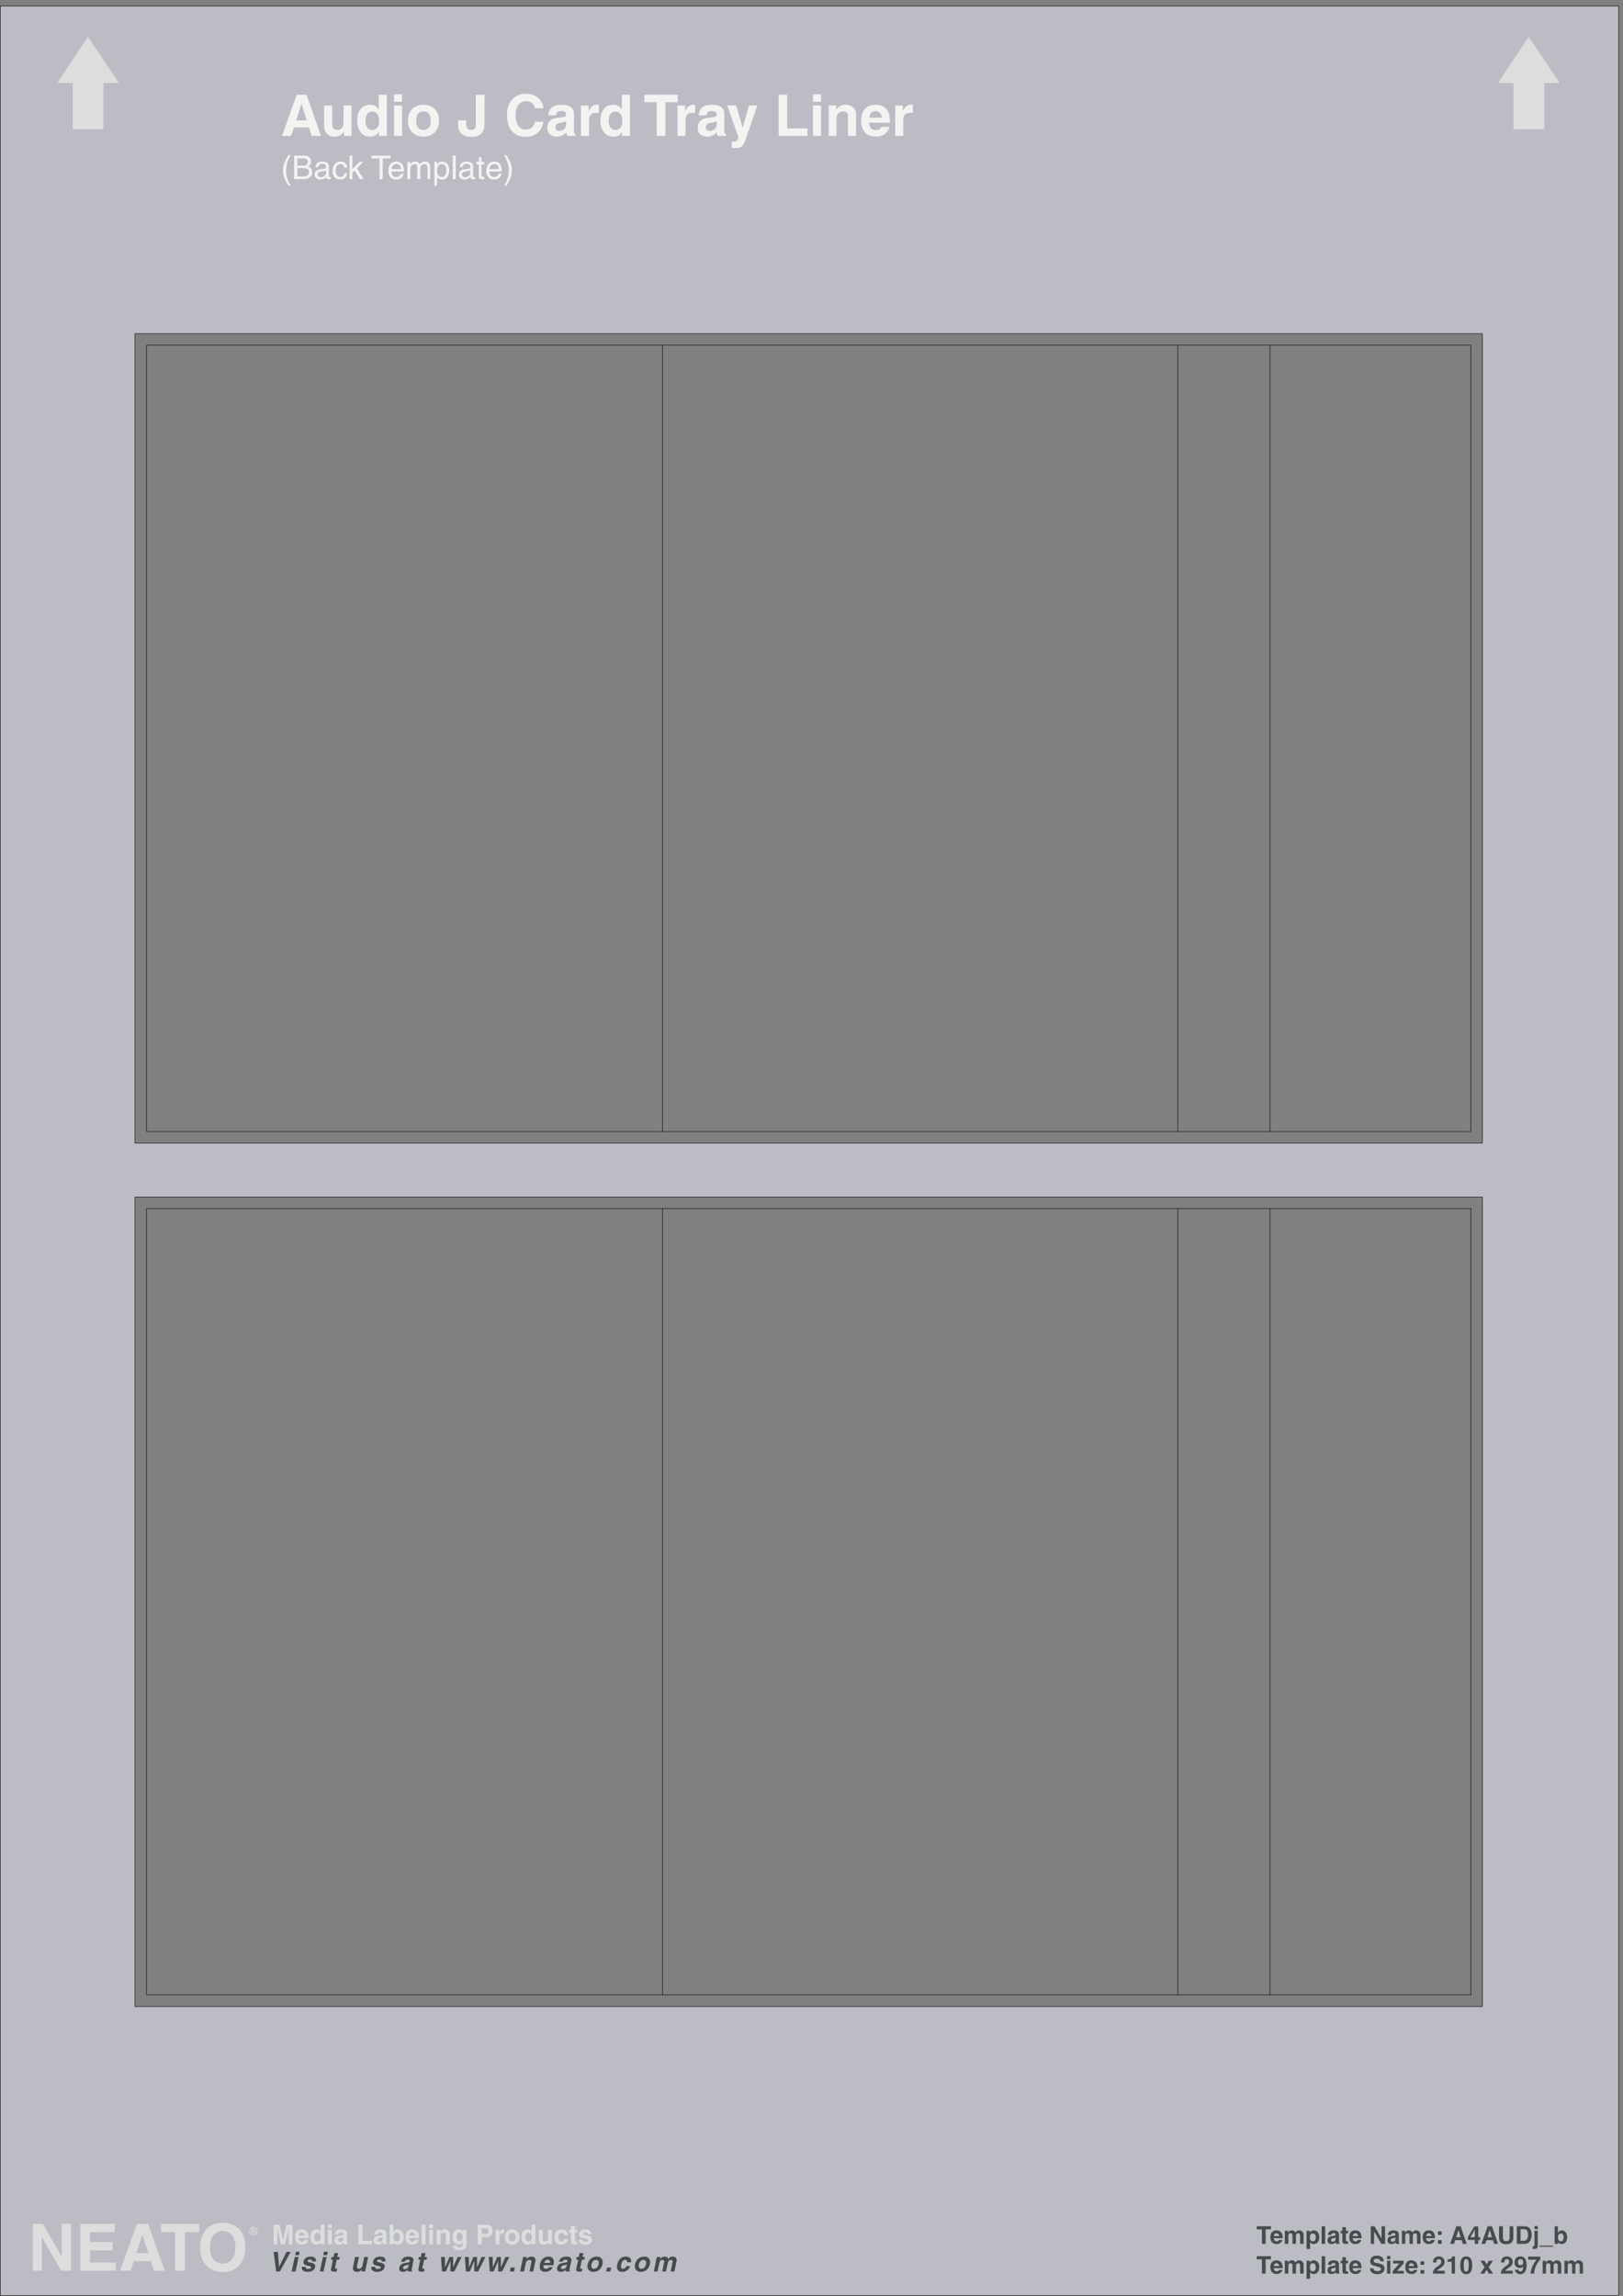 <svg xmlns="http://www.w3.org/2000/svg" xml:space="preserve" width="793.824" height="1122.72"><rect width="100%" height="100%" fill="#808080" stroke="none"/><defs><clipPath id="a" clipPathUnits="userSpaceOnUse"><path d="M210.602 8305.88H5735.88v-339.84H210.602Z" clip-rule="evenodd"/></clipPath><clipPath id="b" clipPathUnits="userSpaceOnUse"><path d="M120.602 268.52H5821.56V62.602H120.602Z" clip-rule="evenodd"/></clipPath><clipPath id="c" clipPathUnits="userSpaceOnUse"><path d="M120.602 8305.88H5821.56V62.602H120.602Z" clip-rule="evenodd"/></clipPath><clipPath id="d" clipPathUnits="userSpaceOnUse"><path d="M537.84 7172.96h4872.24v-6069.6H537.84Z" clip-rule="evenodd"/></clipPath></defs><path d="M1.078 8418.92V.68H5952.6v8418.24ZM5451.48 1063.4H496.441v2976.48H5451.48Zm0 3174.48H496.441v2976.48H5451.48V4237.88" style="fill:#fff;fill-opacity:1;fill-rule:evenodd;stroke:none" transform="matrix(.133 0 0 -.133 0 1122.667)"/><path d="M1.078 8418.92V.68H5952.6v8418.24ZM5451.48 1063.4H496.441v2976.48H5451.48Zm0 3174.48H496.441v2976.48H5451.48V4237.88" style="fill:#bcbdc4;fill-opacity:1;fill-rule:evenodd;stroke:none" transform="matrix(.133 0 0 -.133 0 1122.667)"/><path d="M1.078 8418.92V.68H5952.6v8418.24ZM5451.48 1063.4H496.441v2976.48H5451.48Zm0 3174.48H496.441v2976.48H5451.48Z" style="fill:none;stroke:#191818;stroke-width:2.16;stroke-linecap:butt;stroke-linejoin:miter;stroke-miterlimit:10;stroke-dasharray:none;stroke-opacity:1" transform="matrix(.133 0 0 -.133 0 1122.667)"/><g clip-path="url(#a)" transform="matrix(.133 0 0 -.133 0 1122.667)"><path d="m323.641 8305.88-113.039-169.92h56.878v-169.92h113.04v169.92h56.878l-113.757 169.92m5298.479 0 113.76-169.92H5679v-169.92h-113.04v169.92h-56.88l113.04 169.92" style="fill:#dcdedd;fill-opacity:1;fill-rule:evenodd;stroke:none"/></g><g clip-path="url(#b)" transform="matrix(.133 0 0 -.133 0 1122.667)"><path d="M227.16 264.199H261V92.121h-36L154.441 214.52h-.722V92.121h-33.117V264.2h37.437l68.402-120.238h.719V264.2m195.121-30.239H330.84v-36.719h83.519V167H330.84v-44.641h95.039V92.121h-130.32V264.2h126.722v-30.238m101.52-8.642 21.597-68.398H501.48Zm-31.68-97.918h63.359l10.801-35.28h39.598L544.68 264.198h-41.039L441.719 92.121h38.16l12.242 35.281m187.918-35.281h-36v141.84h-51.84v30.238h140.403v-30.238h-52.563V92.121m92.16 85.68c0 48.238 27.36 60.48 46.801 60.48 19.441 0 46.801-12.242 46.801-60.48s-27.36-59.762-46.801-59.762c-19.441 0-46.801 11.524-46.801 59.762zm-36 0c0-80.64 60.481-90.719 82.801-90.719 23.039 0 82.801 10.078 82.801 90.719 0 81.359-59.762 90.719-82.801 90.719-22.32 0-82.801-9.36-82.801-90.719m339.121 11.519h-13.68v59.762l-13.68-59.762h-14.4l-13.68 59.762V189.32h-13.68v72h21.6l12.96-56.879 12.96 56.879h21.6v-72m23.76 31.68c.72 7.199 4.32 11.52 10.8 11.52 4.32 0 10.08-2.879 10.8-11.52zm20.88-15.84c-.72-4.32-5.04-6.48-8.64-6.48-11.52 0-12.24 9.359-12.96 13.679h36.72v2.161c0 24.48-14.4 29.519-25.2 29.519-23.04 0-25.2-20.879-25.2-27.359 0-21.598 11.52-28.801 26.64-28.801 8.64 0 19.44 4.32 23.04 17.281h-14.4m36 10.082c0 8.637 2.88 16.559 11.52 16.559 10.08 0 12.24-8.641 12.24-17.281 0-7.918-3.6-15.118-12.24-15.118-9.36 0-11.52 10.078-11.52 15.84zm37.44 46.078H1179v-25.918c-2.16 3.598-6.48 8.637-15.84 8.637-11.52 0-21.6-9.359-21.6-27.359 0-15.117 6.48-28.801 22.32-28.801 5.76 0 12.24 2.16 15.12 7.922h.72v-6.481h13.68v72m26.64-18.718V189.32h-13.68v53.282zm0 6.48h-13.68v12.957h13.68v-12.957m42.48-41.043c0-6.476-5.76-10.078-12.24-10.078-2.88 0-6.48 1.441-6.48 6.48 0 5.758 4.32 7.2 9.36 7.918 5.76.723 7.92 1.442 9.36 2.883zm13.68 20.16c0 13.68-13.68 15.84-20.88 15.84-10.8 0-22.32-2.16-23.76-18.719h13.68c0 2.879 1.44 7.2 8.64 7.2 3.6 0 8.64 0 8.64-5.758 0-3.602-2.16-4.321-4.32-4.321l-12.96-2.16c-8.64-1.441-15.12-6.48-15.12-17.281 0-10.801 7.92-15.121 15.84-15.121 9.36 0 14.4 4.32 17.28 7.922 0-3.602.72-4.321 1.44-6.481h15.12v2.16c-2.16.719-3.6 2.161-3.6 7.922v28.797m56.88-25.918h35.28V189.32h-50.4v72h15.12v-59.039m74.16 5.758c0-6.476-6.48-10.078-12.24-10.078-2.88 0-6.48 1.441-6.48 6.48 0 5.758 4.32 7.2 9.36 7.918 5.76.723 7.92 1.442 9.36 2.883zm13.68 20.16c0 13.68-13.68 15.84-20.88 15.84-10.8 0-22.32-2.16-23.76-18.719h12.96c.72 2.879 2.16 7.2 8.64 7.2 3.6 0 9.36 0 9.36-5.758 0-3.602-2.88-4.321-5.04-4.321l-12.24-2.16c-9.36-1.441-15.84-6.48-15.84-17.281 0-10.801 8.64-15.121 16.56-15.121 9.36 0 13.68 4.32 17.28 7.922 0-3.602 0-4.321.72-6.481h15.12v2.16c-1.44.719-2.88 2.161-2.88 7.922v28.797m49.68-12.957c0-5.762-2.88-15.84-11.52-15.84-9.36 0-12.24 7.2-12.24 15.118 0 8.64 2.16 17.281 11.52 17.281s12.24-7.922 12.24-16.559zm-23.76 46.078h-13.68v-72h13.68v6.481c3.6-5.762 10.08-7.922 15.84-7.922 15.84 0 22.32 13.684 22.32 28.801 0 18-10.8 27.359-22.32 27.359-8.64 0-12.96-5.039-15.12-8.637h-.72v25.918m58.32-40.32c.72 7.199 3.6 11.52 10.8 11.52 4.32 0 10.08-2.879 10.8-11.52zm20.88-15.84c-1.44-4.32-5.04-6.48-9.36-6.48-10.8 0-11.52 9.359-12.24 13.679h36.72v2.161c0 24.48-14.4 29.519-25.2 29.519-23.04 0-25.2-20.879-25.2-27.359 0-21.598 10.8-28.801 25.92-28.801 9.36 0 20.16 4.32 23.76 17.281h-14.4m38.88-15.84h-14.4v72h14.4v-72m27.36 53.282V189.32h-13.68v53.282zm0 6.48h-13.68v12.957h13.68v-12.957m61.92-59.762h-14.4v32.399c0 3.601 0 10.082-8.64 10.082-6.48 0-11.52-4.321-11.52-12.238V189.32h-13.68v53.282h12.96v-7.922h.72c1.44 2.883 5.76 9.359 15.84 9.359s18.72-6.476 18.72-18V189.32m24.48 25.922c0 12.957 5.76 16.559 10.8 16.559 7.92 0 12.24-7.199 12.24-15.84 0-7.199-2.16-15.121-11.52-15.121-8.64 0-11.52 7.922-11.52 14.402zm23.76 27.36v-7.922c-2.16 3.601-5.76 9.359-15.84 9.359-11.52 0-22.32-9.359-22.32-27.359 0-18.719 10.08-28.078 23.04-28.078 8.64 0 12.24 4.32 14.4 8.64v-7.203c0-8.637-3.6-12.238-10.8-12.238-8.64 0-9.36 2.879-10.08 5.762h-15.12c.72-11.524 12.24-15.844 23.04-15.844 25.92 0 26.64 15.121 26.64 24.48v50.403h-12.96m69.12-15.122v20.879h12.24c9.36 0 12.96-2.879 12.96-9.359 0-3.598 0-11.52-10.8-11.52zm0-12.238h17.28c19.44 0 23.04 16.559 23.04 23.039 0 13.68-7.92 23.039-22.32 23.039h-32.4v-72h14.4v25.922m51.12 27.36h12.96v-9.36h.72c2.88 5.039 5.76 10.797 14.4 10.797.72 0 1.44 0 2.88-.719v-13.679h-4.32c-10.8 0-12.96-6.481-12.96-12.961v-27.36h-13.68v53.282m73.44-26.641c0-7.199-2.16-16.559-12.96-16.559s-12.24 9.36-12.24 16.559c0 6.48 1.44 15.84 12.24 15.84s12.96-9.36 12.96-15.84zm14.4 0c0 18.719-12.96 28.078-27.36 28.078-13.68 0-26.64-9.359-26.64-28.078 0-19.441 12.96-28.082 26.64-28.082 14.4 0 27.36 8.641 27.36 28.082m21.6-.719c0 8.637 2.88 16.559 11.52 16.559 9.36 0 12.24-8.641 12.24-17.281 0-7.918-3.6-15.118-12.24-15.118-9.36 0-11.52 10.078-11.52 15.84zm36.72 46.078h-13.68v-25.918c-2.16 3.598-6.48 8.637-15.84 8.637-11.52 0-21.6-9.359-21.6-27.359 0-15.117 6.48-28.801 22.32-28.801 5.76 0 11.52 2.16 15.12 7.922v-6.481h13.68v72m60.48-72h-12.96v7.2c-3.6-5.758-9.36-8.641-16.56-8.641-10.8 0-18 5.762-18 19.441v35.282h13.68V209.48c0-7.917 5.04-10.078 9.36-10.078 4.32 0 10.8 2.879 10.8 12.239v30.961h13.68V189.32m59.04 19.442c0-5.762-4.32-20.883-24.48-20.883-19.44 0-24.48 15.121-24.48 26.641 0 17.281 7.92 29.519 25.92 29.519 7.92 0 22.32-4.32 23.04-20.879h-13.68c-.72 3.602-2.88 9.36-9.36 8.641-9.36 0-11.52-8.641-11.52-15.121 0-5.758.72-17.278 10.8-17.278 7.2 0 9.36 6.477 9.36 9.36h14.4m25.92 33.84h8.64V232.52h-8.64v-28.801c0-3.598 0-4.317 5.76-4.317h2.88v-10.8h-8.64c-12.24 0-14.4 4.32-14.4 11.519v32.399h-7.2v10.082h7.2V257h14.4v-14.398m47.52-16.563c-.72 3.602-2.16 7.203-9.36 7.203-7.92 0-8.64-2.883-8.64-5.043 0-8.636 33.12-2.16 33.12-22.32 0-15.117-15.12-18-23.04-18-12.24 0-25.2 4.32-25.92 18h14.4c0-4.316 2.88-7.199 11.52-7.199 7.2 0 9.36 3.601 9.36 5.039 0 9.363-33.12 2.16-33.12 22.32 0 7.922 5.04 18 21.6 18 10.08 0 22.32-2.879 23.76-18h-13.68" style="fill:#dcdedd;fill-opacity:1;fill-rule:evenodd;stroke:none"/><path d="M1053.72 161.242h15.12l-39.6-72h-13.68l-9.36 72h15.84l4.32-54.722 27.36 54.722m44.64-18.722-11.52-53.278h-14.4l11.52 53.278zm.72 6.48h-13.68l2.88 12.961h13.68L1099.08 149m48.96-23.039c0 3.602 0 7.199-7.92 7.199-7.2 0-9.36-2.879-9.36-5.039-2.16-8.641 32.4-2.16 28.08-22.32-2.88-15.121-18.72-18-26.64-18-12.24 0-24.48 4.32-22.32 18.719h14.4c-.72-5.04 1.44-7.918 10.08-7.918 7.2 0 10.08 3.597 10.08 5.039 2.16 9.359-32.4 2.16-28.08 22.32 1.44 7.918 8.64 18 25.2 18 10.8 0 22.32-2.879 20.16-18h-13.68m53.28 16.559-11.52-53.278h-13.68l11.52 53.278zm1.44 6.48h-13.68l2.16 12.961h14.4L1202.76 149m37.44-6.48h9.36l-2.16-10.079h-9.36l-5.75-28.8c-.73-2.879-.73-4.32 5.03-4.32h2.88l-2.16-10.801h-8.64c-12.24 0-13.68 5.043-11.52 11.519l6.48 32.402h-7.2l2.16 10.079h7.2l2.88 14.402h14.4l-3.6-14.402m102.24-53.278h-12.96l1.44 7.2c-5.04-5.762-10.8-8.641-18.72-8.641-10.08 0-16.56 5.762-13.68 19.441l7.2 35.278h14.4l-7.2-33.118c-1.44-7.922 2.88-10.082 7.2-10.082s11.52 2.879 12.96 12.243l6.48 30.957h14.4l-11.52-53.278m61.2 36.719c0 3.602 0 7.199-7.92 7.199-7.2 0-9.36-2.879-9.36-5.039-2.16-8.641 32.4-2.16 28.08-22.32-2.88-15.121-18.72-18-26.64-18-12.24 0-24.48 4.32-22.32 18.719h14.4c-.72-5.04 1.44-7.918 10.08-7.918 7.2 0 10.08 3.597 10.08 5.039 2.16 9.359-32.4 2.16-28.08 22.32 1.44 7.918 8.64 18 25.2 18 10.8 0 22.32-2.879 20.16-18h-13.68m98.64-17.281c-1.44-7.2-7.92-10.801-14.4-10.801-2.88 0-6.48 1.441-5.04 6.48 1.44 5.762 5.76 7.204 10.8 7.922 6.48.719 8.64 1.438 10.08 2.879zm18 19.441c2.88 13.68-10.08 15.84-18 15.84-10.8 0-22.32-2.16-27.36-18.719h13.68c.72 2.879 2.88 7.199 10.08 7.199 3.6 0 8.64 0 7.92-5.761-.72-3.598-3.6-4.321-5.76-4.321l-12.96-2.16c-9.36-1.437-17.28-6.48-19.44-16.558-2.16-11.52 5.04-15.84 12.96-15.84 9.36 0 15.12 4.32 18.72 7.918v-6.477h15.12l.72 2.16c-1.44.72-2.88 2.16-1.44 7.918l5.76 28.801m41.76 14.399h8.64l-2.16-10.079h-8.64l-6.48-28.8c-.72-2.879-.72-4.32 5.04-4.32h2.88l-2.16-10.801h-8.64c-12.24 0-12.96 5.043-11.52 11.519l6.48 32.402h-7.2l2.16 10.079h7.2l2.88 14.402h14.4l-2.88-14.402m108.72-53.278h-14.4v38.879l-16.56-38.879h-14.4l-3.6 53.278h14.4l.72-38.161 15.84 38.161h13.68v-38.161L1683 142.52h14.4l-26.64-53.278m87.84 0h-14.4v38.879l-16.56-38.879h-14.4l-3.6 53.278h14.4l.72-38.161 15.84 38.161h13.68v-38.161l16.56 38.161h14.4l-26.64-53.278m87.84 0h-14.4v38.879l-16.56-38.879h-14.4l-3.6 53.278h14.4l.72-38.161 15.84 38.161h13.68v-38.161l16.56 38.161h14.4l-26.64-53.278m43.92 0h-15.12l2.88 14.399h15.12l-2.88-14.399m70.56 0h-13.68l6.48 32.399c1.44 3.601 2.16 10.078-6.48 10.078-6.48 0-12.24-3.598-13.68-12.239l-6.48-30.238h-14.4l11.52 53.278h13.68l-2.16-7.918h.72c2.16 2.878 7.92 9.359 18 9.359s17.28-6.481 14.4-18l-7.92-36.719m40.32 31.68c2.16 7.199 6.48 11.519 12.96 11.519 4.32 0 9.36-2.878 8.64-11.519zm17.28-15.84c-1.44-4.32-6.48-5.762-10.08-5.762-11.52 0-10.08 8.641-9.36 12.961h36l.72 2.16c5.04 24.481-8.64 29.52-18.72 29.52-23.04 0-30.24-20.879-30.96-27.359-5.04-21.602 5.04-28.801 20.16-28.801 8.64 0 20.16 4.32 26.64 17.281h-14.4m64.8 3.598c-1.44-7.2-8.64-10.801-15.12-10.801-2.16 0-5.76 1.441-5.04 6.48 1.44 5.762 5.76 7.204 11.52 7.922 5.76.719 8.64 1.438 10.08 2.879zm18 19.441c2.88 13.68-10.8 15.84-18 15.84-10.8 0-23.04-2.16-28.08-18.719h13.68c1.44 2.879 2.88 7.199 10.08 7.199 3.6 0 9.36 0 7.92-5.761-.72-3.598-3.6-4.321-5.76-4.321l-12.96-2.16c-9.36-1.437-16.56-6.48-19.44-16.558-2.16-11.52 5.04-15.84 12.96-15.84 10.08 0 15.12 4.32 19.44 7.918-.72-2.88-.72-4.317 0-6.477h14.4l.72 2.16c-1.44.72-2.88 2.16-1.44 7.918l6.48 28.801m41.04 14.399h8.64l-2.16-10.079h-8.64l-6.48-28.8c0-2.879-.72-4.32 5.04-4.32h2.88l-2.16-10.801h-8.64c-11.52 0-12.96 5.043-11.52 11.519l7.2 32.402h-7.2l1.44 10.079h7.2l3.6 14.402h13.68l-2.88-14.402m59.04-26.641c-1.44-7.199-5.76-16.559-16.56-16.559-10.8 0-10.8 9.36-9.36 16.559 1.44 6.48 5.76 15.84 16.56 15.84 10.8 0 10.8-9.36 9.36-15.84zm14.4 0c3.6 19.441-7.2 28.082-21.6 28.082-14.4 0-28.8-8.641-33.12-28.082-4.32-19.438 7.2-28.078 21.6-28.078 13.68 0 28.8 8.64 33.12 28.078m28.8-26.637h-15.12l2.88 14.399h15.12l-2.88-14.399m72.72 19.438c-1.44-5.758-9.36-20.88-28.8-20.88-20.16 0-20.88 15.122-18.72 26.641 3.6 17.278 13.68 29.52 31.68 29.52 8.64 0 21.6-3.602 19.44-20.879h-14.4c0 3.598-.72 9.359-7.2 8.637-9.36 0-12.96-8.637-14.4-15.117-1.44-5.762-3.6-17.282 6.48-17.282 7.2 0 11.52 6.481 11.52 9.36h14.4m58.32 7.199c-1.44-7.199-5.76-16.559-16.56-16.559-10.8 0-10.8 9.36-9.36 16.559 1.44 6.48 5.76 15.84 16.56 15.84 10.8 0 10.8-9.36 9.36-15.84zm14.4 0c4.32 19.441-7.2 28.082-20.88 28.082-14.4 0-29.52-8.641-33.84-28.082-3.6-19.438 7.2-28.078 21.6-28.078 14.4 0 28.8 8.64 33.12 28.078m90-26.637h-13.68l6.48 32.399c2.16 7.922-.72 10.078-5.04 10.078-7.2 0-10.8-4.317-11.52-10.797l-7.2-31.68h-13.68l6.48 31.68c1.44 5.039 2.16 10.797-5.76 10.797-6.48 0-10.08-4.317-10.8-10.078l-7.2-32.399h-13.68l10.8 53.278h13.68l-1.44-7.918c2.16 3.597 7.2 9.359 17.28 9.359 7.2 0 10.08-2.879 12.96-8.641 2.16 2.879 7.2 8.641 15.84 8.641 10.08 0 17.28-6.481 14.4-18l-7.92-36.719m2174.4 101.52h-13.68v53.277h-19.44v11.524h52.56v-11.524h-19.44v-53.277m30.24 28.801c.72 6.476 3.6 10.078 9.36 10.078 4.32 0 9.36-2.161 10.08-10.078zm18.72-14.403c-.72-3.597-4.32-5.039-7.92-5.039-10.08 0-10.8 7.918-11.52 11.52h33.12v2.16c0 21.601-12.96 26.64-22.32 26.64-21.6 0-23.04-18.722-23.04-24.48 0-19.441 10.08-25.922 23.76-25.922 7.92 0 17.28 3.602 20.88 15.121h-12.96m90.72-14.398h-12.96v29.519c0 7.199-2.88 9.36-6.48 9.36-6.48 0-8.64-4.321-8.64-10.078v-28.801h-12.96v28.801c0 4.316 0 10.078-7.2 10.078-6.48 0-7.92-4.321-7.92-9.36v-29.519H4725V239h12.24v-7.199c2.16 2.879 5.04 8.64 13.68 8.64 7.2 0 10.08-2.878 13.68-7.921 1.44 2.16 5.04 7.921 12.24 7.921 9.36 0 17.28-5.761 17.28-16.562v-33.117m23.04 23.039c0 7.918 2.16 15.121 10.8 15.121 7.92 0 10.8-6.481 10.8-14.402 0-5.758-2.16-14.399-10.8-14.399-7.92 0-10.8 6.481-10.8 13.68zm0 25.199h-12.24v-66.961h12.96v25.203c1.44-2.883 4.32-7.203 13.68-7.203 13.68 0 20.16 12.242 20.16 25.203 0 16.559-9.36 25.199-20.16 25.199-8.64 0-12.24-5.039-14.4-8.64V239m56.16-48.238h-12.96v64.801h12.96v-64.801m38.16 17.277c0-5.758-5.04-9.359-10.8-9.359-2.88 0-5.76 1.441-5.76 5.761 0 5.039 3.6 6.481 8.64 7.2 5.04.718 7.2 1.441 7.92 2.879zm12.96 18c0 12.242-12.96 14.402-19.44 14.402-10.08 0-20.16-2.16-21.6-17.281h12.24c.72 2.879 1.44 7.199 7.92 7.199 2.88 0 7.92-.718 7.92-5.757 0-2.883-2.16-3.602-4.32-3.602l-10.8-2.16c-8.64-.719-14.4-5.758-14.4-15.121 0-10.078 7.2-13.68 14.4-13.68 8.64 0 12.96 3.602 15.84 6.481 0-2.879.72-3.598 1.44-5.758h12.96v2.16c-1.44.719-2.16 1.437-2.16 7.199v25.918m25.2 12.961h7.92v-9.359h-7.92v-25.922c0-2.879 0-3.598 5.04-3.598h2.88v-9.359h-7.92c-10.8 0-12.96 3.597-12.96 10.078v28.801h-6.48V239h6.48v12.961h12.96V239m25.2-19.437c.72 6.476 3.6 10.078 9.36 10.078 4.32 0 9.36-2.161 10.08-10.078zm18.72-14.403c-.72-3.597-4.32-5.039-7.92-5.039-10.08 0-10.8 7.918-11.52 11.52h33.12v2.16c0 21.601-12.96 26.64-23.04 26.64-20.88 0-22.32-18.722-22.32-24.48 0-19.441 10.08-25.922 23.76-25.922 7.92 0 17.28 3.602 20.88 15.121h-12.96m87.12 50.403h12.96v-64.801h-13.68l-26.64 46.078v-46.078h-12.24v64.801h13.68l25.92-44.641v44.641m51.12-47.524c0-5.758-5.76-9.359-11.52-9.359-2.16 0-5.76 1.441-5.76 5.761 0 5.039 4.32 6.481 8.64 7.2 5.04.718 7.2 1.441 8.64 2.879zm12.24 18c0 12.242-12.24 14.402-18.72 14.402-10.08 0-20.16-2.16-21.6-17.281h12.24c0 2.879 1.44 7.199 7.92 7.199 2.88 0 7.92-.718 7.92-5.757 0-2.883-2.16-3.602-4.32-3.602l-11.52-2.16c-7.92-.719-13.68-5.758-13.68-15.121 0-10.078 7.2-13.68 14.4-13.68 8.64 0 12.96 3.602 15.84 6.481 0-2.879 0-3.598.72-5.758h13.68v2.16c-1.44.719-2.88 1.437-2.88 7.199v25.918m79.92-35.277H5211v29.519c0 7.199-2.88 9.36-6.48 9.36-6.48 0-8.64-4.321-8.64-10.078v-28.801h-12.24v28.801c0 4.316 0 10.078-7.92 10.078-5.76 0-7.92-4.321-7.92-9.36v-29.519h-12.24V239h11.52v-7.199h.72c1.44 2.879 5.04 8.64 13.68 8.64 6.48 0 10.08-2.878 12.96-7.921 1.44 2.16 5.04 7.921 12.96 7.921 9.36 0 16.56-5.761 16.56-16.562v-33.117m20.88 28.801c.72 6.476 3.6 10.078 9.36 10.078 4.32 0 9.36-2.161 10.08-10.078zm18.72-14.403c-.72-3.597-4.32-5.039-7.92-5.039-10.08 0-10.8 7.918-11.52 11.52h33.12v2.16c0 21.601-12.96 26.64-22.32 26.64-21.6 0-23.04-18.722-23.04-24.48 0-19.441 10.08-25.922 23.76-25.922 7.92 0 17.28 3.602 20.88 15.121h-12.96m38.16-14.398h-13.68v13.679h13.68zm0 33.117h-13.68v12.961h13.68v-12.961m61.92 17.281 7.92-25.918H5355Zm-12.24-36.719h23.76l4.32-13.679h14.4l-22.32 64.801h-15.84l-23.04-64.801h14.4l4.32 13.679m56.16 10.801 15.84 27.36h.72c0-2.161-.72-12.243-.72-27.36zm36 0h-7.2v39.598h-14.4l-23.76-38.879V205.16h25.2v-14.398h12.96v14.398h7.2v10.082m34.56 25.918h.72l7.92-25.918h-16.56zm-11.52-36.719h23.76l4.32-13.679h14.4l-22.32 64.801h-15.84l-23.04-64.801h14.4l4.32 13.679m98.64 9.36c0-17.281-10.08-24.481-26.64-24.481-5.76 0-15.12 1.442-20.88 7.922-2.88 3.598-4.32 9.36-5.04 15.84v42.481h14.4v-41.762c0-9.36 5.04-12.961 11.52-12.961 8.64 0 12.96 4.32 12.96 12.242v42.481h13.68v-41.762m26.64 30.961h12.96c5.76 0 14.4-2.16 14.4-20.883 0-10.797-3.6-21.598-14.4-21.598h-12.96zm-13.68-54h28.08c21.6 0 26.64 20.16 26.64 33.84 0 12.238-4.32 30.961-25.92 30.961h-28.8v-64.801m77.04-5.043c0-12.239-5.76-13.68-15.12-13.68h-3.6v10.082h2.16c1.44 0 4.32 0 4.32 4.32V239h12.24zm0 59.043H5643v11.519h12.24v-11.519m56.16-60.481v-4.32h-49.68v4.32h49.68m38.88 30.239c0-5.758-2.16-14.399-10.08-14.399s-10.8 6.481-10.8 13.68c0 7.918 2.16 15.121 10.8 15.121 7.92 0 10.08-6.481 10.08-14.402zm-20.88 41.043h-12.24v-64.801h12.24v6.48c2.88-5.762 8.64-7.203 13.68-7.203 14.4 0 20.16 12.242 20.16 25.203 0 16.559-9.36 25.199-19.44 25.199-7.92 0-12.24-5.039-13.68-7.921h-.72v23.043M4654.44 81.32h-13.68v52.559h-19.44v11.523h52.56v-11.523h-19.44V81.32m30.24 28.082c.72 6.477 3.6 10.078 9.36 10.078 4.32 0 9.36-2.16 10.08-10.078zM4703.4 95c-.72-3.598-4.32-5.04-7.92-5.04-10.08 0-10.8 7.919-11.52 11.52h33.12v2.161c0 21.601-12.96 26.64-22.32 26.64-21.6 0-23.04-18.718-23.04-24.48 0-19.442 10.08-25.922 23.76-25.922 7.92 0 17.28 3.601 20.88 15.121h-12.96m90.72-13.68h-12.96v28.801c0 7.199-2.88 9.359-6.48 9.359-6.48 0-8.64-4.32-8.64-10.078V81.32h-12.96v28.801c0 3.598 0 9.359-7.2 9.359-6.48 0-7.92-4.32-7.92-9.359v-28.8H4725v47.519h12.24v-7.199c2.16 3.601 5.04 8.64 13.68 8.64 7.2 0 10.08-2.879 13.68-7.922 1.44 2.161 5.04 7.922 12.24 7.922 9.36 0 17.28-5.761 17.28-16.562V81.32m23.04 22.321c0 7.922 2.16 15.839 10.8 15.839 7.92 0 10.8-7.199 10.8-15.121 0-5.757-2.16-14.398-10.8-14.398-7.92 0-10.8 6.48-10.8 13.68zm0 25.199h-12.24V62.602h12.96v24.48c1.44-2.883 4.32-7.203 13.68-7.203 13.68 0 20.16 12.242 20.16 25.922 0 15.84-9.36 24.48-20.16 24.48-8.64 0-12.24-4.32-14.4-8.64v7.199m56.16-47.52h-12.96v64.082h12.96V81.32m38.16 16.559c0-5.758-5.04-9.36-10.8-9.36-2.88 0-5.76 1.442-5.76 5.762 0 5.758 3.6 6.481 8.64 7.199 5.04.719 7.2 2.161 7.92 2.879zm12.96 18.723c0 11.519-12.96 13.679-19.44 13.679-10.08 0-20.16-2.16-21.6-16.562h12.24c.72 2.16 1.44 6.48 7.92 6.48 2.88 0 7.92-.719 7.92-5.758 0-2.878-2.16-3.601-4.32-3.601l-10.8-2.16c-8.64-.719-14.4-5.758-14.4-15.117 0-10.082 7.2-13.684 14.4-13.684 8.64 0 12.96 3.602 15.84 6.48 0-2.16.72-2.878 1.44-5.039h12.96v1.442c-1.44.719-2.16 2.16-2.16 7.199v26.641m25.2 12.238h7.92v-9.36h-7.92V93.562c0-2.882 0-3.601 5.04-3.601h2.88V80.6h-7.92c-10.8 0-12.96 4.32-12.96 10.079v28.8h-6.48v9.36h6.48V141.8h12.96v-12.96m25.2-19.438c.72 6.477 3.6 10.078 9.36 10.078 4.32 0 9.36-2.16 10.08-10.078zM4993.56 95c-.72-3.598-4.32-5.04-7.92-5.04-10.08 0-10.8 7.919-11.52 11.52h33.12v2.161c0 21.601-12.96 26.64-23.04 26.64-20.88 0-22.32-18.718-22.32-24.48 0-19.442 10.08-25.922 23.76-25.922 7.92 0 17.28 3.601 20.88 15.121h-12.96m57.6 5.762c0-3.602 1.44-10.082 13.68-10.082 6.48 0 13.68 1.441 13.68 7.922 0 5.039-5.04 6.48-12.24 7.918l-6.48 2.16c-10.8 2.16-20.88 4.32-20.88 18.722 0 7.2 4.32 20.161 25.2 20.161 19.44 0 25.2-12.961 25.2-20.883h-12.96c-.72 2.883-1.44 9.359-13.68 9.359-5.04 0-10.8-1.437-10.8-7.918 0-5.039 3.6-5.762 6.48-6.48l15.84-3.602c8.64-2.16 17.28-5.758 17.28-17.277 0-19.442-20.16-21.602-25.92-21.602-23.76 0-27.36 13.68-27.36 21.602h12.96m61.92 28.078V81.32h-12.24v47.52Zm0 5.762h-12.24v11.519h12.24v-11.519m24.48-43.2h25.2V81.32h-41.04v9.36l24.48 28.082h-23.04v10.078h38.88v-10.078l-24.48-27.36m43.2 18c.72 6.477 3.6 10.078 9.36 10.078 4.32 0 9.36-2.16 10.08-10.078zM5199.48 95c-.72-3.598-4.32-5.04-7.92-5.04-10.08 0-10.8 7.919-11.52 11.52h33.12v2.161c0 21.601-12.96 26.64-22.32 26.64-21.6 0-23.04-18.718-23.04-24.48 0-19.442 10.08-25.922 23.76-25.922 7.92 0 17.28 3.601 20.88 15.121h-12.96m38.16-13.68h-13.68v12.961h13.68zm0 32.399h-13.68v12.961h13.68v-12.961m32.4 8.64c0 20.883 15.12 22.321 20.88 22.321 12.24 0 21.6-7.2 21.6-20.16 0-10.801-6.48-16.559-12.96-20.879-8.64-5.762-12.96-8.641-14.4-11.52h28.08v-10.8h-43.92c.72 7.199.72 15.12 15.12 25.199 11.52 7.921 15.84 11.519 15.84 18.722 0 4.321-2.88 9.36-8.64 9.36-9.36 0-9.36-7.922-9.36-12.243h-12.24m53.28 11.52h1.44c12.24 0 15.84 6.48 15.84 10.801h10.08V81.32h-12.24v43.922h-15.12v8.637m59.76-21.598c0 16.559 1.44 22.321 8.64 22.321 7.2 0 9.36-5.762 9.36-22.321 0-16.562-2.16-23.039-9.36-23.039-7.2 0-8.64 6.477-8.64 23.039zm-12.96 0c0-22.32 7.2-33.12 21.6-33.12 15.12 0 22.32 10.8 22.32 33.12 0 22.321-7.2 32.399-22.32 32.399-14.4 0-21.6-10.078-21.6-32.399m120.96-30.961h-15.84l-8.64 14.399-7.92-14.399h-15.12l15.84 23.762-15.12 23.758h15.12l7.92-13.68 7.92 13.68h15.12l-15.84-23.758 16.56-23.762m28.8 41.039c0 20.883 15.84 22.321 20.88 22.321 12.24 0 22.32-7.2 22.32-20.16 0-10.801-7.2-16.559-13.68-20.879-7.92-5.762-12.24-8.641-13.68-11.52h27.36v-10.8h-43.92c.72 7.199 1.44 15.12 15.12 25.199 11.52 7.921 15.84 11.519 15.84 18.722 0 4.321-2.16 9.36-8.64 9.36-8.64 0-8.64-7.922-9.36-12.243h-12.24m62.64 1.442c0 9.359 5.76 10.801 9.36 10.801 6.48 0 9.36-4.321 9.36-12.243 0-7.199-5.04-10.078-9.36-10.078-5.04 0-9.36 1.438-9.36 11.52zM5571 95.719c1.44-10.078 9.36-16.559 20.16-16.559 11.52 0 23.04 7.922 23.04 33.121 0 8.641-.72 32.399-22.32 32.399-12.96 0-22.32-7.2-22.32-23.039 0-10.078 7.2-19.442 19.44-19.442 4.32 0 9.36.723 12.24 5.043 0-13.68-5.04-18-10.08-18-4.32 0-6.48 2.16-7.2 6.477H5571m93.6 38.16c-5.76-6.477-21.6-25.199-23.04-52.559h-12.96c1.44 25.2 17.28 45.36 22.32 51.121h-31.68l.72 11.52h44.64v-10.082m77.04-52.559h-12.96v28.801c0 7.199-2.88 9.359-6.48 9.359-6.48 0-8.64-4.32-8.64-10.078V81.32h-12.24v28.801c0 3.598 0 9.359-7.92 9.359-5.76 0-7.92-4.32-7.92-9.359v-28.8h-12.24v47.519h11.52v-7.199h.72c1.44 3.601 5.04 8.64 13.68 8.64 6.48 0 10.08-2.879 12.96-7.922 1.44 2.161 5.04 7.922 12.96 7.922 9.36 0 16.56-5.761 16.56-16.562V81.32m79.92 0h-12.24v28.801c0 7.199-3.6 9.359-7.2 9.359-6.48 0-8.64-4.32-8.64-10.078V81.32h-12.24v28.801c0 3.598 0 9.359-7.92 9.359-5.76 0-7.92-4.32-7.92-9.359v-28.8h-12.24v47.519h12.24v-7.199c1.44 3.601 5.04 8.64 13.68 8.64 6.48 0 10.08-2.879 12.96-7.922 1.44 2.161 5.04 7.922 12.96 7.922 9.36 0 16.56-5.761 16.56-16.562V81.32" style="fill:#484b4c;fill-opacity:1;fill-rule:evenodd;stroke:none"/><path d="M919.078 237.563c0 7.917 5.043 12.957 12.242 12.957 7.2 0 12.239-5.04 12.239-12.957 0-7.204-5.039-12.243-12.239-12.243-7.199 0-12.242 5.039-12.242 12.243zm12.242-15.122c8.641 0 15.84 6.481 15.84 15.122 0 9.359-7.199 15.839-15.84 15.839-8.64 0-15.121-6.48-15.121-15.839 0-8.641 6.481-15.122 15.121-15.122zm-2.879 14.399h2.879l4.321-7.918h3.597l-5.039 7.918c2.16 0 4.321 1.441 4.321 5.039 0 3.601-2.161 5.043-6.481 5.043h-6.48v-18h2.882zm0 2.16v5.762h3.598c1.441 0 3.602-.723 3.602-2.883 0-2.879-2.161-2.879-4.321-2.879h-2.879" style="fill:#dcdedd;fill-opacity:1;fill-rule:evenodd;stroke:none"/></g><g clip-path="url(#c)" transform="matrix(.133 0 0 -.133 0 1122.667)"><path d="M1108.44 8058.2h.72l18.72-59.76H1089Zm-27.36-85.68h55.44l9.36-30.96h34.56l-53.28 151.2h-36l-54-151.2h33.12l10.8 30.96m211.68-30.96h-28.08v15.84h-.72c-6.48-12.24-18-18.72-33.84-18.72-22.32 0-38.16 12.96-38.16 41.04v73.44h29.52v-69.12c0-17.28 10.08-20.88 19.44-20.88 9.36 0 22.32 5.76 22.32 25.92v64.08h29.52v-111.6m51.12 55.44c0 17.28 6.48 33.84 25.2 33.84 20.16 0 25.2-18 25.2-36 0-16.56-7.2-31.68-25.92-31.68-19.44 0-24.48 20.16-24.48 33.84zm78.48 95.76h-29.52v-54h-.72c-4.32 7.2-12.96 17.28-31.68 17.28-25.2 0-46.8-18.72-46.8-57.6 0-30.24 13.68-59.76 46.8-59.76 12.24 0 25.2 4.32 32.4 17.28h.72v-14.4h28.8v151.2m56.16-39.6v-111.6H1449v111.6zm0 13.68H1449v27.36h29.52v-27.36m105.84-69.12c0-14.4-4.32-34.56-26.64-34.56-23.04 0-27.36 20.16-27.36 34.56 0 14.4 4.32 33.84 27.36 33.84 22.32 0 26.64-19.44 26.64-33.84zm30.24 0c0 40.32-27.36 58.32-56.88 58.32-30.24 0-57.6-18-57.6-58.32s27.36-59.04 57.6-59.04c29.52 0 56.88 18.72 56.88 59.04m167.04-12.24c0-32.4-16.56-47.52-46.8-47.52-50.4 0-50.4 31.68-50.4 60.48h29.52c0-23.76 1.44-35.28 18.72-35.28 15.84 0 17.28 10.8 17.28 22.32v107.28h31.68v-107.28m185.76 57.6c-2.88 9.36-7.2 25.92-33.84 25.92-15.12 0-37.44-10.08-37.44-52.56 0-27.36 10.8-51.84 37.44-51.84 18 0 29.52 10.08 33.84 28.8h30.96c-5.76-33.12-27.36-55.44-65.52-55.44-39.6 0-68.4 26.64-68.4 79.2s30.24 79.2 69.12 79.2c45.36 0 63.36-30.96 64.8-53.28h-30.96m114.48-61.2c0-13.68-12.96-22.32-25.92-22.32-5.76 0-13.68 3.6-13.68 13.68 0 12.24 8.64 15.12 20.16 16.56 11.52 2.16 16.56 3.6 19.44 6.48zm28.8 41.76c0 28.08-28.8 32.4-44.64 32.4-22.32 0-46.08-4.32-49.68-38.88h28.08c1.44 6.48 3.6 15.84 18 15.84 7.92 0 19.44-.72 19.44-12.96 0-6.48-5.76-8.64-10.08-9.36l-26.64-3.6c-18.72-2.88-32.4-13.68-32.4-36 0-23.04 17.28-32.4 33.84-32.4 20.16 0 29.52 9.36 36 15.84.72-5.76 1.44-7.92 2.88-12.96h31.68v4.32c-3.6 1.44-6.48 4.32-6.48 17.28v60.48m25.92 29.52h28.08v-19.44h.72c6.48 11.52 12.96 22.32 30.96 22.32h5.76v-30.24c-2.88.72-5.76.72-8.64.72-23.04 0-27.36-14.4-27.36-26.64v-58.32h-29.52v111.6m101.52-56.16c0 17.28 6.48 33.84 25.2 33.84 20.16 0 25.2-18 25.2-36 0-16.56-7.2-31.68-25.92-31.68-18.72 0-24.48 20.16-24.48 33.84zm78.48 95.76h-29.52v-54c-5.04 7.2-13.68 17.28-32.4 17.28-24.48 0-46.8-18.72-46.8-57.6 0-30.24 14.4-59.76 47.52-59.76 12.24 0 25.2 4.32 32.4 17.28v-14.4h28.8v151.2m130.32-151.2h-31.68v123.84h-45.36v27.36h122.4v-27.36h-45.36v-123.84m44.64 111.6h28.08v-19.44h.72c5.76 11.52 12.24 22.32 30.24 22.32h5.76v-30.24c-2.16.72-5.76.72-8.64.72-22.32 0-26.64-14.4-26.64-26.64v-58.32h-29.52v111.6m144-71.28c0-13.68-13.68-22.32-26.64-22.32-5.76 0-13.68 3.6-13.68 13.68 0 12.24 9.36 15.12 20.16 16.56 12.24 2.16 16.56 3.6 20.16 6.48zm28.08 41.76c0 28.08-28.08 32.4-43.92 32.4-23.04 0-46.8-4.32-50.4-38.88h28.8c.72 6.48 2.88 15.84 18 15.84 7.2 0 19.44-.72 19.44-12.96 0-6.48-5.76-8.64-10.8-9.36l-26.64-3.6c-18-2.88-32.4-13.68-32.4-36 0-23.04 17.28-32.4 34.56-32.4 19.44 0 28.8 9.36 36 15.84.72-5.76.72-7.92 2.16-12.96h32.4v4.32c-3.6 1.44-7.2 4.32-7.2 17.28v60.48m83.52-79.92c-13.68-41.76-18-46.8-43.2-46.8H2691v23.76c.72 0 2.88-.72 5.04-.72 10.8 0 16.56 1.44 19.44 17.28l-41.04 115.92h33.12l23.76-82.08 23.04 82.08h30.96l-38.16-109.44m147.6 25.2h74.88v-27.36H2863.8v151.2h30.96v-123.84m124.56 84.24v-111.6h-29.52v111.6zm0 13.68h-29.52v27.36h29.52v-27.36m128.88-125.28h-29.52v67.68c0 8.64 0 22.32-18.72 22.32-13.68 0-23.76-8.64-23.76-25.92v-64.08h-28.8v111.6h28.08v-15.84c4.32 6.48 12.96 18.72 33.84 18.72 21.6 0 38.88-12.24 38.88-37.44v-77.04m48.96 66.96c1.44 15.12 8.64 23.76 22.32 23.76 10.08 0 21.6-5.76 23.04-23.76zm43.92-33.84c-2.16-7.92-10.8-12.24-18.72-12.24-23.76 0-25.2 18.72-26.64 27.36h77.04v5.04c0 51.12-30.24 61.2-52.56 61.2-48.96 0-53.28-42.48-53.28-56.16 0-46.08 23.76-61.2 55.44-61.2 18.72 0 41.04 8.64 48.96 36h-30.24m51.12 78.48h28.08v-19.44c6.48 11.52 12.96 22.32 30.96 22.32h5.76v-30.24c-2.88.72-5.76.72-8.64.72-23.04 0-26.64-14.4-26.64-26.64v-58.32h-29.52v111.6M1068.84 7871c-10.08-19.44-16.56-30.96-16.56-59.76 0-20.16 7.2-34.56 16.56-53.28h-7.2c-12.24 18.72-20.88 33.84-20.88 56.16 0 20.88 7.92 38.16 20.88 56.88h7.2m24.48-12.24h20.88c12.96 0 18-4.32 18-12.24 0-10.8-6.48-14.4-18-14.4h-20.88zm-11.52-76.32h36.72c19.44 0 29.52 12.24 29.52 25.92 0 14.4-10.08 18.72-15.84 20.88 10.08 4.32 11.52 12.24 11.52 18 0 11.52-7.92 21.6-23.76 21.6h-38.16zm11.52 40.32h23.04c9.36 0 20.16-2.16 20.16-14.4 0-9.36-6.48-15.84-18-15.84h-25.2v30.24m105.84-18c0-8.64-10.08-15.12-19.44-15.12-7.92 0-11.52 4.32-11.52 10.8 0 7.92 7.92 9.36 13.68 10.08 12.96 2.16 15.12 2.88 17.28 4.32zm-28.8 21.6c.72 5.04 2.16 12.24 14.4 12.24 9.36 0 14.4-3.6 14.4-10.08s-2.88-7.2-5.76-7.92l-17.28-2.16c-17.28-2.16-18.72-14.4-18.72-19.44 0-10.8 7.92-18 19.44-18 12.24 0 18.72 5.76 23.04 10.08 0-5.04 1.44-9.36 10.8-9.36 2.16 0 4.32.72 5.76.72v7.92c-1.44 0-2.16-.72-3.6-.72-2.16 0-3.6 1.44-3.6 4.32v36c0 15.84-18 17.28-23.04 17.28-15.12 0-25.2-5.76-25.92-20.88h10.08m96.48-2.16c-1.44 8.64-6.48 13.68-15.12 13.68-12.96 0-17.28-12.24-17.28-23.76 0-10.8 2.88-23.76 17.28-23.76 7.2 0 12.96 5.04 15.12 14.4h10.08c-1.44-10.08-7.2-23.76-25.92-23.76-17.28 0-28.08 12.96-28.08 31.68 0 19.44 9.36 34.56 30.24 34.56 16.56 0 23.04-12.24 23.76-23.04h-10.08m70.56-41.76h-13.68l-19.44 31.68-8.64-7.92v-23.76h-10.08v86.4h10.08v-49.68l26.64 26.64h13.68l-23.76-23.76 25.2-39.6m28.8 86.4h69.84v-10.08h-28.8v-76.32h-11.52v76.32h-29.52v10.08m73.44-49.68c0 9.36 7.92 18.72 17.28 18.72 12.96 0 17.28-9.36 17.28-18.72zm34.56-16.56c-.72-5.04-6.48-12.24-16.56-12.24-12.24 0-18 7.2-18 20.16h46.08c0 22.32-9.36 36.72-27.36 36.72-20.88 0-30.24-15.12-30.24-34.56 0-18.72 10.8-31.68 28.08-31.68 10.08 0 14.4 2.16 17.28 4.32 7.92 5.04 10.8 14.4 10.8 17.28h-10.08m23.76 43.2h10.08v-9.36c2.16 3.6 7.92 10.8 19.44 10.8 10.8 0 14.4-6.48 16.56-10.08 5.04 5.76 9.36 10.08 18.72 10.08 7.2 0 19.44-3.6 19.44-20.88v-43.92h-10.08v41.04c0 8.64-2.88 14.4-11.52 14.4-9.36 0-15.12-8.64-15.12-16.56v-38.88h-10.8v43.92c0 5.04-1.44 11.52-9.36 11.52-6.48 0-16.56-3.6-16.56-20.88v-34.56h-10.8v63.36m109.44-34.56c0 10.08 1.44 26.64 16.56 26.64 16.56 0 17.28-15.84 17.28-23.76 0-13.68-5.04-23.76-16.56-23.76-7.2 0-17.28 4.32-17.28 20.88zm-10.08-53.28h10.08v31.68h.72c2.88-5.04 7.92-8.64 16.56-8.64 21.6 0 27.36 20.16 27.36 35.28 0 17.28-9.36 30.96-25.92 30.96-11.52 0-16.56-7.2-18.72-10.8v9.36h-10.08v-87.84m78.48 24.48H1665v86.4h10.8v-86.4m54 22.32c0-8.64-10.08-15.12-19.44-15.12-7.92 0-11.52 4.32-11.52 10.8 0 7.92 7.92 9.36 13.68 10.08 12.96 2.16 15.12 2.88 17.28 4.32zm-28.8 21.6c.72 5.04 2.16 12.24 14.4 12.24 9.36 0 14.4-3.6 14.4-10.08s-2.88-7.2-5.76-7.92l-17.28-2.16c-17.28-2.16-18.72-14.4-18.72-19.44 0-10.8 7.92-18 19.44-18 12.24 0 18.72 5.76 23.04 10.08 0-5.04 1.44-9.36 10.8-9.36 2.16 0 4.32.72 5.76.72v7.92c-1.44 0-2.16-.72-3.6-.72-2.16 0-3.6 1.44-3.6 4.32v36c0 15.84-18 17.28-23.04 17.28-15.12 0-25.2-5.76-25.92-20.88H1701m69.84 10.08v-40.32c0-5.04 4.32-5.04 6.48-5.04h3.6v-8.64c-3.6 0-6.48-.72-7.92-.72-10.08 0-12.24 5.76-12.24 13.68v41.04h-8.64v9.36h8.64v17.28h10.08v-17.28h10.08v-9.36h-10.08m28.8-17.28c0 9.36 7.92 18.72 17.28 18.72 12.96 0 17.28-9.36 18-18.72zm34.56-16.56c-.72-5.04-6.48-12.24-16.56-12.24-11.52 0-18 7.2-18 20.16h46.08c0 22.32-9.36 36.72-27.36 36.72-20.88 0-30.24-15.12-30.24-34.56 0-18.72 10.8-31.68 28.08-31.68 10.08 0 14.4 2.16 17.28 4.32 7.92 5.04 10.8 14.4 11.52 17.28h-10.8m20.16-44.64c10.08 19.44 16.56 30.96 16.56 59.76 0 19.44-7.2 33.84-16.56 53.28h7.2c12.24-18.72 20.88-33.84 20.88-56.16 0-21.6-7.92-38.16-20.88-56.88h-7.2" style="fill:#f3f3f2;fill-opacity:1;fill-rule:evenodd;stroke:none"/></g><g clip-path="url(#d)" transform="matrix(.133 0 0 -.133 0 1122.667)"><path d="M538.922 1106.6v2890.8H5409V1106.6H2436.12ZM2436.12 4280.36H538.922v2891.52H5409V4280.36H4332.6Zm2234.16-283.68V1104.44m-339.12 2892.24V1104.44m339.12 6066V4278.92m-339.12 0v2891.52m-1895.04-6066v2892.24m0 3173.76V4278.92" style="fill:none;stroke:#191818;stroke-width:2.16;stroke-linecap:butt;stroke-linejoin:miter;stroke-miterlimit:10;stroke-dasharray:none;stroke-opacity:1"/></g></svg>
